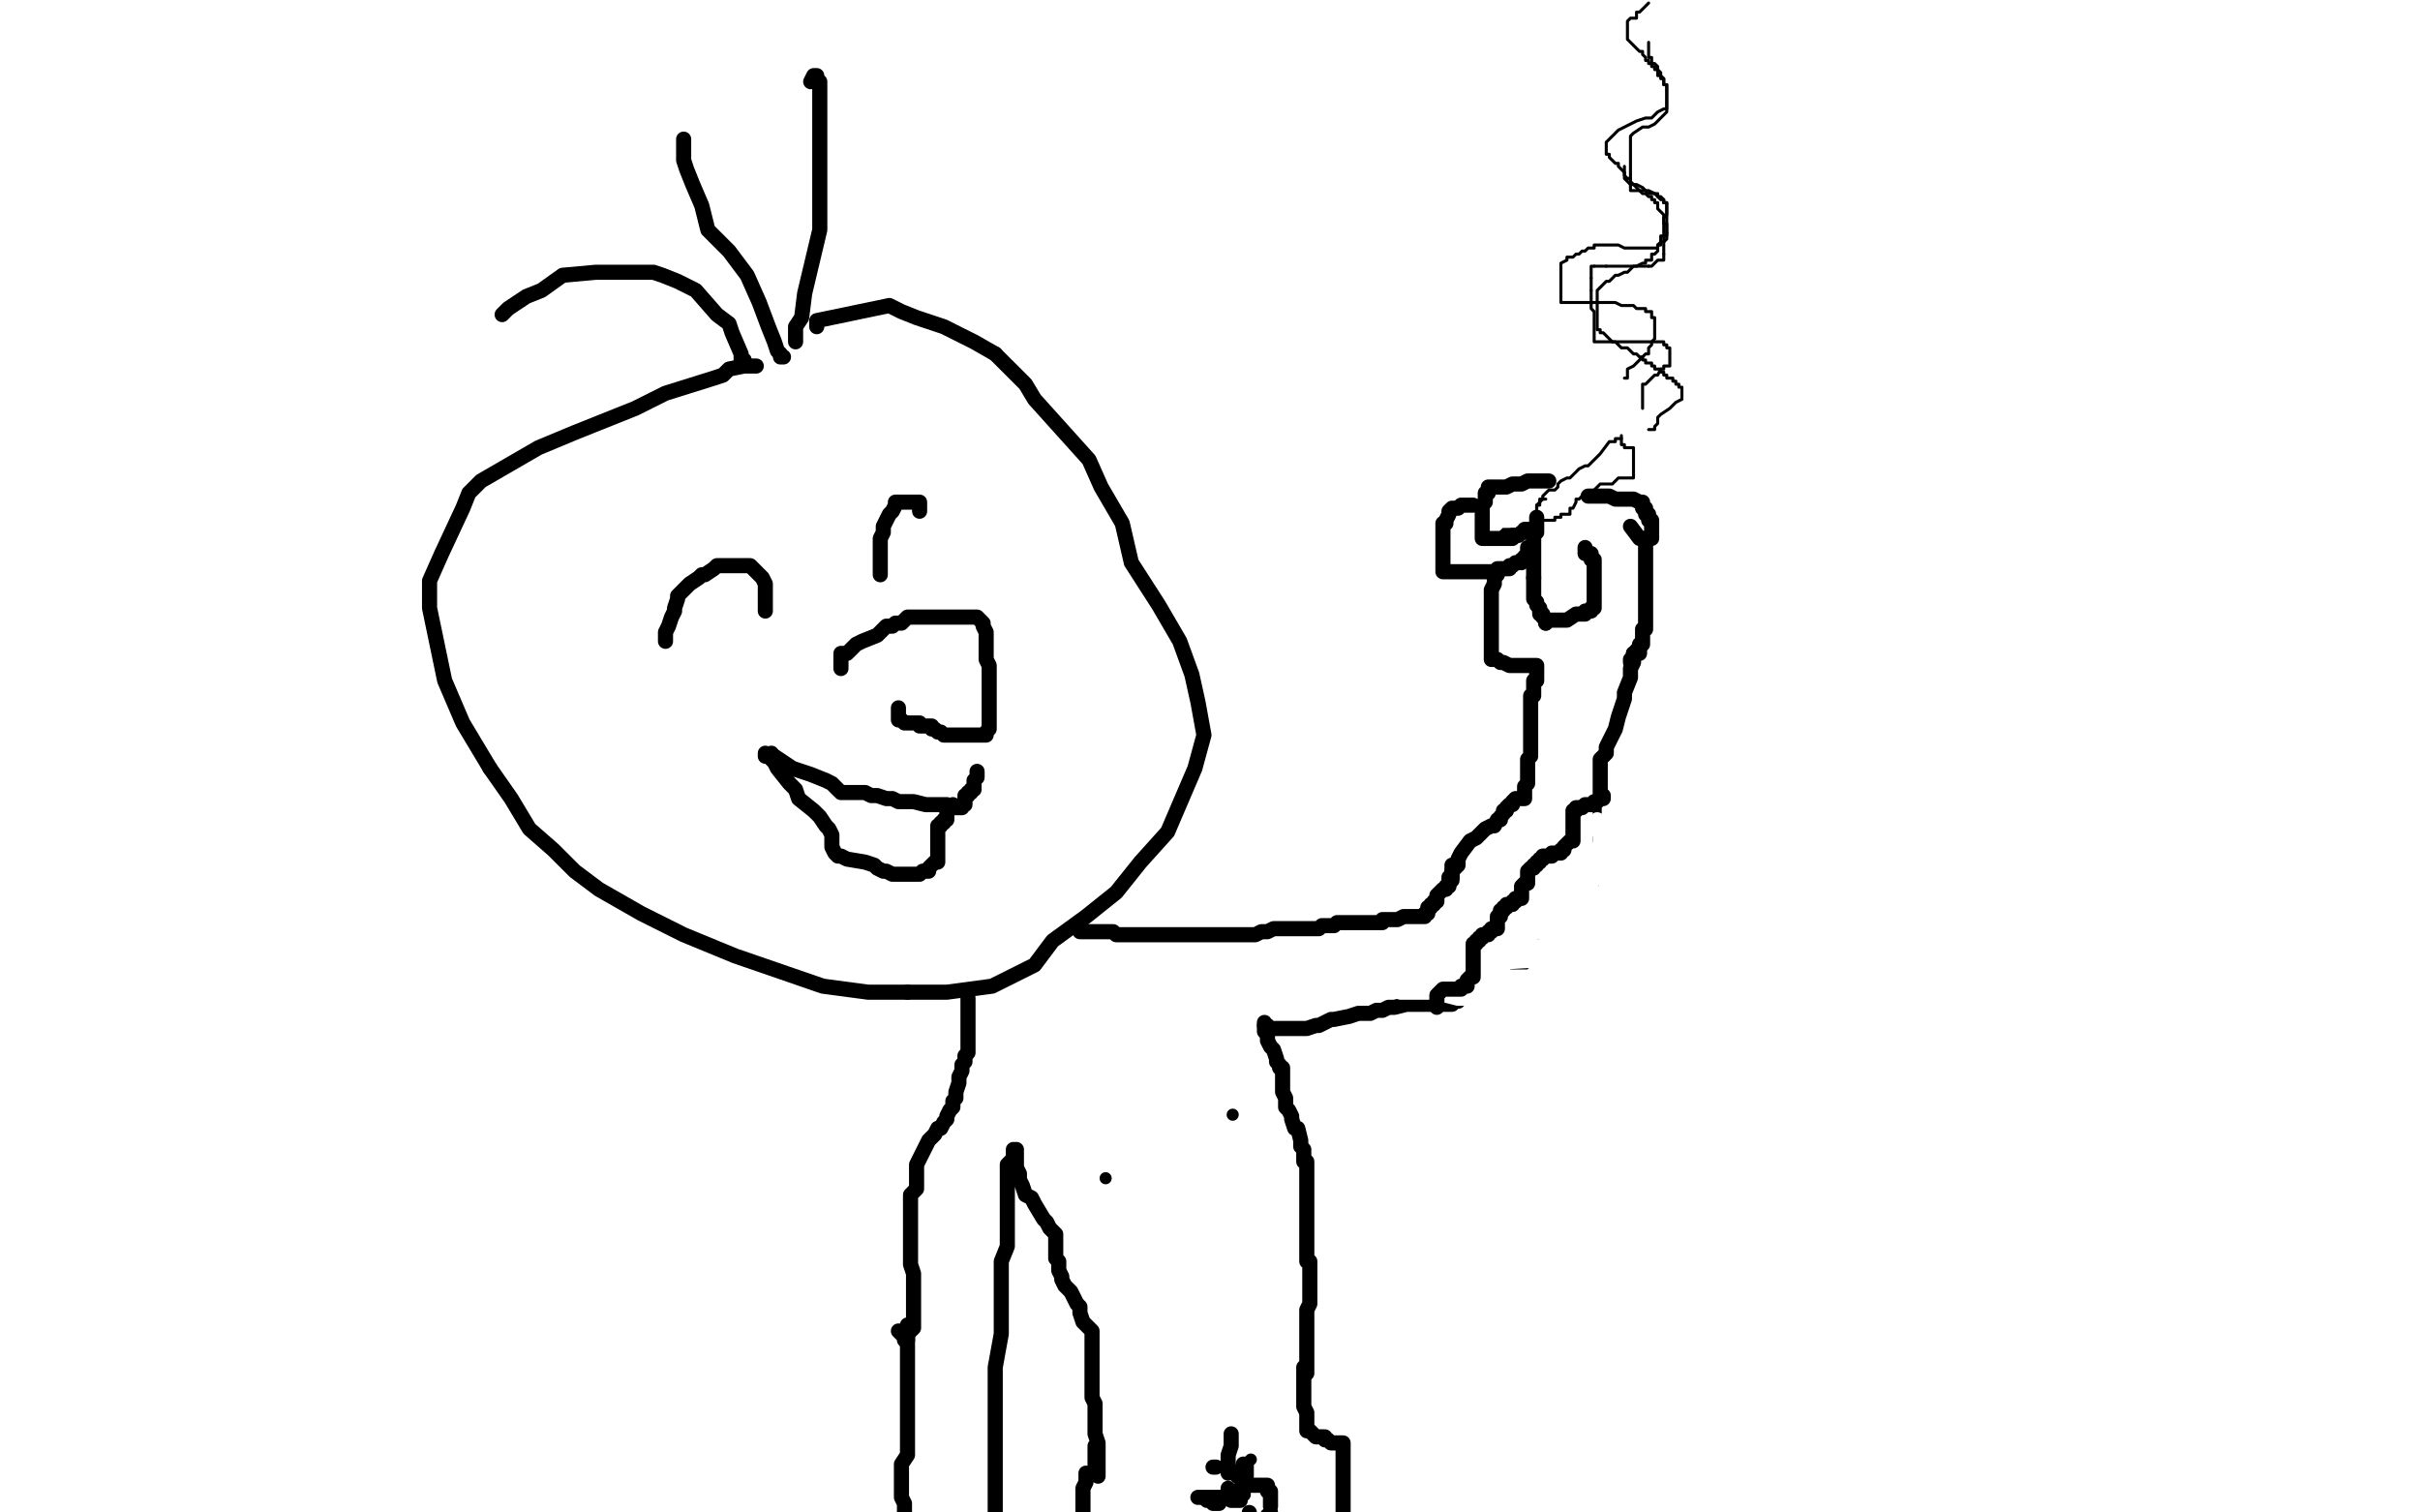 <?xml version="1.0" standalone="no"?>
<!DOCTYPE svg PUBLIC "-//W3C//DTD SVG 1.1//EN"
"http://www.w3.org/Graphics/SVG/1.1/DTD/svg11.dtd">

<svg width="800" height="500" version="1.1" xmlns="http://www.w3.org/2000/svg" xmlns:xlink="http://www.w3.org/1999/xlink" style="stroke-antialiasing: false"><desc>This SVG has been created on https://colorillo.com/</desc><rect x='0' y='0' width='800' height='500' style='fill: rgb(255,255,255); stroke-width:0' /><polyline points="250,121 249,121 249,121 248,121 248,121 246,121 246,121 241,122 241,122 239,124 239,124 236,125 236,125 220,130 220,130 210,135 210,135 190,143 190,143 178,148 178,148 159,159 155,163 153,168 146,183 142,192 142,201 147,225 153,239 162,254" style="fill: none; stroke: #000000; stroke-width: 5; stroke-linejoin: round; stroke-linecap: round; stroke-antialiasing: false; stroke-antialias: 0; opacity: 1.0"/>
<polyline points="300,328 313,328 328,326 342,319 348,311 359,303 369,295 377,285 386,275 395,254 398,243 396,232 394,223 390,212 383,200 374,186 371,173 364,161 360,152 351,142 342,132 339,127 329,117" style="fill: none; stroke: #000000; stroke-width: 5; stroke-linejoin: round; stroke-linecap: round; stroke-antialiasing: false; stroke-antialias: 0; opacity: 1.0"/>
<polyline points="162,254 169,264 175,274 183,281 190,288 198,294 212,302 226,309 243,316 272,326 287,328 300,328" style="fill: none; stroke: #000000; stroke-width: 5; stroke-linejoin: round; stroke-linecap: round; stroke-antialiasing: false; stroke-antialias: 0; opacity: 1.0"/>
<polyline points="329,117 322,113 312,108 303,105 298,103 294,101 270,106 270,107 270,108" style="fill: none; stroke: #000000; stroke-width: 5; stroke-linejoin: round; stroke-linecap: round; stroke-antialiasing: false; stroke-antialias: 0; opacity: 1.0"/>
<polyline points="220,212 220,211 220,211 220,210 220,210 220,209 220,209 221,207 221,207 222,204 222,204 223,202 223,202 223,201 223,201 224,198 224,198 224,197 224,197 225,196 225,196 227,194 228,193 231,191 232,190 233,190 236,188 237,187 238,187 240,187 241,187 242,187 243,187 244,187 245,187 246,187 247,187 248,187 249,188 250,189 251,190 252,191 253,193 253,194 253,195 253,196 253,197 253,198 253,200 253,201 253,202 253,201" style="fill: none; stroke: #000000; stroke-width: 5; stroke-linejoin: round; stroke-linecap: round; stroke-antialiasing: false; stroke-antialias: 0; opacity: 1.0"/>
<polyline points="291,190 291,189 291,189 291,188 291,188 291,187 291,187 291,185 291,185 291,183 291,183 291,181 291,181 291,178 291,178 292,176 292,176 292,174 292,174 294,170 295,169 296,167 296,166 297,166 298,166 299,166 300,166 301,166 302,166 303,166 304,166 304,167 304,169" style="fill: none; stroke: #000000; stroke-width: 5; stroke-linejoin: round; stroke-linecap: round; stroke-antialiasing: false; stroke-antialias: 0; opacity: 1.0"/>
<polyline points="278,221 278,220 278,220 278,219 278,219 278,218 278,218 278,217 278,217 278,216 278,216 280,216 280,216 283,213 283,213 285,212 285,212 290,210 291,209 292,208 293,207 294,207 295,207 296,206 298,206 300,204 302,204 306,204 307,204 308,204 309,204 311,204 312,204 313,204 314,204 316,204 317,204 318,204 320,204 321,204 322,204 323,204 324,205 325,206 325,207 326,209 326,210 326,211 326,213 326,214 326,215 326,216 326,217 326,218 327,220 327,222 327,223 327,224 327,225 327,226 327,227 327,228 327,229 327,230 327,231 327,233 327,234 327,235 327,236 327,237 327,238 327,239 327,240 327,241 326,242 326,243 325,243 324,243 323,243 322,243 321,243 320,243 319,243 317,243 316,243 315,243 313,243 312,243 311,242 310,242 309,241 308,241 308,240 307,240 306,240 305,240 304,240 304,239 303,239 301,239 300,239 299,239 298,238 297,238 297,237 297,236 297,235 297,234" style="fill: none; stroke: #000000; stroke-width: 5; stroke-linejoin: round; stroke-linecap: round; stroke-antialiasing: false; stroke-antialias: 0; opacity: 1.0"/>
<polyline points="253,249 253,250 253,250 255,250 255,250 256,250 256,250 262,254 262,254 265,255 265,255 268,256 268,256 273,258 273,258 275,259 275,259 276,260 276,260 278,262 279,262 281,262 282,262 283,262 286,262 288,263 290,263 293,264 295,264 297,265 300,265 302,265 306,266 308,266 310,266 311,266 313,266 315,267 316,267 318,267 318,266 319,266 319,265 319,264 319,263 320,263 320,262 321,262 321,261 322,261 322,260 322,259 322,258 323,257 323,256 323,255" style="fill: none; stroke: #000000; stroke-width: 5; stroke-linejoin: round; stroke-linecap: round; stroke-antialiasing: false; stroke-antialias: 0; opacity: 1.0"/>
<polyline points="255,249 255,250 255,250 255,251 255,251 256,252 256,252 257,254 257,254 261,259 261,259 263,261 263,261 264,264 264,264 269,268 269,268 271,270 273,273 274,274 275,276 275,278 275,279 275,280 276,282 277,283 278,283 280,284 286,285 289,286 290,287 292,288 293,288 295,289 296,289 297,289 298,289 299,289 300,289 301,289 302,289 303,289 304,289 305,288 306,288 307,288 307,287 309,285 310,285 310,284 310,283 310,282 310,281 310,280 310,279 310,278 310,277 310,276 310,275 310,274 310,273 311,273 311,272 312,272 312,271 313,271 313,270 313,269 313,268 314,267 315,267 315,266" style="fill: none; stroke: #000000; stroke-width: 5; stroke-linejoin: round; stroke-linecap: round; stroke-antialiasing: false; stroke-antialias: 0; opacity: 1.0"/>
<polyline points="263,113 263,112 263,112 263,108 263,108 265,105 265,105 266,97 266,97 271,76 271,76 271,63 271,63 271,51 271,51 271,37 271,37 271,32 271,32 271,27 270,26 270,25 269,25 268,27" style="fill: none; stroke: #000000; stroke-width: 5; stroke-linejoin: round; stroke-linecap: round; stroke-antialiasing: false; stroke-antialias: 0; opacity: 1.0"/>
<polyline points="259,118 258,118 258,118 258,117 258,117 257,116 257,116 256,113 256,113 254,108 254,108 251,100 251,100 247,91 247,91 241,83 241,83 234,76 234,76 232,68 232,68 229,61 229,61 227,56 227,56 226,53 226,51 226,47 226,46" style="fill: none; stroke: #000000; stroke-width: 5; stroke-linejoin: round; stroke-linecap: round; stroke-antialiasing: false; stroke-antialias: 0; opacity: 1.0"/>
<polyline points="246,120 246,119 246,119 245,119 245,119 245,117 245,117 242,110 242,110 241,107 241,107 237,104 237,104 230,96 230,96 224,93 224,93 219,91 219,91 216,90 216,90 215,90 207,90 197,90 186,91 179,96 174,98 171,100 168,102 166,104" style="fill: none; stroke: #000000; stroke-width: 5; stroke-linejoin: round; stroke-linecap: round; stroke-antialiasing: false; stroke-antialias: 0; opacity: 1.0"/>
<polyline points="481,175 482,175 482,175 482,174 482,174 484,172 484,172 487,167 487,167 488,165 488,165 490,164 490,164 495,160 495,160 497,158 497,158 499,156 499,156 504,151 505,149 506,147 506,146 506,145" style="fill: none; stroke: #000000; stroke-width: 5; stroke-linejoin: round; stroke-linecap: round; stroke-antialiasing: false; stroke-antialias: 0; opacity: 1.0"/>
<polyline points="507,144 507,143 507,143 507,142 507,142 507,141 508,141 509,141 510,141 511,141 512,141 514,141 515,141 516,141 517,141 517,142 517,143 517,144 517,145 517,146 517,147 517,148 517,149 517,150 517,151 517,152 517,153 517,154 517,155 517,156 517,157 517,158 517,159 517,160 517,161 517,162 517,163 516,163 515,163 514,163 513,164 512,164 511,164 511,165 510,165 509,165 509,166 508,166 507,166 506,166 505,166 504,166 503,166 502,167 501,167 500,167 499,167 498,167 497,167 496,167 494,167 493,168 493,169 493,170 493,171 492,171 492,172 492,171" style="fill: none; stroke: #000000; stroke-width: 5; stroke-linejoin: round; stroke-linecap: round; stroke-antialiasing: false; stroke-antialias: 0; opacity: 1.0"/>
<polyline points="495,170 495,171 495,171 495,172 495,172 494,172 494,172 494,173 494,173 494,172 494,172 493,172" style="fill: none; stroke: #000000; stroke-width: 5; stroke-linejoin: round; stroke-linecap: round; stroke-antialiasing: false; stroke-antialias: 0; opacity: 1.0"/>
<polyline points="475,185 476,185 476,185 476,184 476,184 476,183 476,183 476,182 476,182 476,181 476,181 477,181 477,181 477,180 477,180 478,180 478,179 479,179 479,178 479,177 479,176 479,175 479,174 479,173 479,172" style="fill: none; stroke: #000000; stroke-width: 5; stroke-linejoin: round; stroke-linecap: round; stroke-antialiasing: false; stroke-antialias: 0; opacity: 1.0"/>
<polyline points="476,191 477,191 477,191 478,191 478,191 478,190 478,189 478,188 478,187 478,186 478,185 478,184 478,183 478,182 479,182 480,182 480,181 481,181 482,181 483,181 484,181 485,181 487,180 488,180 489,180 491,180 492,180 493,180 494,180 495,180 496,180 497,180 497,179 497,178 497,177 497,176 497,175 497,174 497,173 497,172 497,171 497,170 497,169 497,168 498,168 498,167 499,167 500,167 501,167 501,166 502,166 503,166 504,166 506,166 506,165 507,165 508,165 509,165 510,165 511,165 511,166 511,167 511,168 510,168 510,169 510,171 509,172 509,173 509,174 509,175 508,175 507,175 506,175 505,175 504,175 503,175 502,175 501,176 501,177 500,177 499,177 498,178 497,178 496,178 495,178 494,178 493,178 492,178 491,178" style="fill: none; stroke: #000000; stroke-width: 5; stroke-linejoin: round; stroke-linecap: round; stroke-antialiasing: false; stroke-antialias: 0; opacity: 1.0"/>
<polyline points="492,141 493,141 493,141 494,141 494,141 493,141 493,141 492,141 492,141 491,141 491,141 490,141 490,141 489,141 489,141 476,135 476,135 472,133 475,133 478,134 482,134 498,135 511,137 536,143 547,145 556,146 563,147 563,146 561,146 556,144 540,141 526,138 509,136 485,135 471,135 465,135 465,136 465,137 467,139 473,142 533,153 553,154 560,155 566,157 565,157 564,157 562,157 555,157 548,155 538,155 531,155 524,155 518,155 514,155 512,155 511,155 512,155 513,155 517,155 527,155 540,155 553,155 566,155 574,155 579,155 584,155 584,154 583,154 579,152 571,150 566,147 553,145 538,144 527,142 514,142 507,142 504,142 499,142 497,142 496,142 497,142 501,142 507,142 512,143 521,144 536,146 547,147 560,147 571,148 575,148 578,149 577,149 575,147 571,146 566,146 560,144 547,144 542,144 536,144 529,144 518,145 515,145 510,145 505,146 505,147 509,148 515,150 520,151 533,153 546,154 557,154 568,155 575,156 577,158 576,158 575,157 572,156 562,154 542,151 521,147 506,145 497,145 490,145 487,145 485,146 484,146 485,146 488,146 495,146 504,147 512,147 517,148 524,149 528,149 529,149 530,149 531,149 532,149 531,149 530,149 525,149 517,149 507,149 498,149 487,147 476,147 471,147 469,147 469,146 470,143 474,142 478,140 482,139 490,136 498,136 503,134 508,134 516,134 525,134 532,136 537,138 541,139 541,140 540,140 539,140 534,141 530,141 523,139 510,139 497,137 488,135 479,134 468,132 463,132 462,131 463,131 464,130 467,130 476,128 488,128 499,128 508,128 517,128 520,128 521,128 520,128 519,128 514,129 504,129 494,132 483,133 472,136 461,140 455,144 454,147 454,149 452,156 453,161 455,165 459,168 462,171 467,172 476,174 485,175 490,175 493,175 502,173 502,172 499,170 494,167 487,164 484,163 477,162 470,160 461,159 454,157 451,157 449,155 447,155 446,155 447,155 452,156 459,157 472,159 491,160 504,162 525,164 538,165 551,168 552,168 551,168 550,167 548,166 541,164 528,161 515,159 500,158 491,158 482,158 474,158 463,158 459,158 460,158 465,161 478,164 499,166 514,167 538,169 559,173 572,173 579,174 590,175 597,175 596,175 595,175 590,173 577,170 560,167 543,165 523,163 500,161 489,161 474,162 454,163 453,163 455,164 461,166 474,168 501,172 522,173 552,175 584,180 612,181 619,182 620,182 619,182 618,182 615,179 604,177 585,171 570,169 551,168 536,168 516,166 506,166 495,166 482,166 475,166 474,166 478,167 489,171 510,172 530,174 560,178 587,180 597,183 612,185 617,185 616,185 615,184 609,181 593,178 582,173 558,169 541,168 520,166 507,166 490,166 477,166 472,166 468,166 469,166 470,166 475,167 481,169 492,169 507,170 520,170 524,171 527,171 528,171 528,170 527,170 526,169 521,168 516,165 505,163 492,162 479,162 474,162 471,162 468,162 463,162 458,162 452,162 453,162 455,163 464,164 479,166 494,167 513,167 532,170 547,172 563,173 567,175 571,176 570,176 570,175 567,174 563,172 555,169 538,166 523,164 506,164 489,162 482,162 476,162 471,163 467,163 465,163 465,164 470,165 479,167 490,168 501,170 518,172 533,173 540,176 549,178 554,179 555,179 554,179 554,178 550,178 545,175 532,172 525,170 512,169 495,169 486,167 478,167 476,167 475,167 479,168 485,169 494,170 501,172 516,172 535,175 547,178 558,180 563,181 562,181 561,180 556,177 545,172 527,167 510,162 483,160 470,158 455,158 440,158 437,158 438,158 441,160 451,161 470,163 487,166 500,168 520,170 529,171 535,171 539,172 540,172 539,171 539,170 535,169 527,166 523,165 517,165 510,163 499,162 488,160 481,160 479,158 476,158 474,158 476,159 481,160 488,161 495,161 504,161 519,162 532,164 537,165 544,166 547,166 547,165 543,164 537,161 527,158 516,156 499,154 482,154 474,154 467,154 458,154 447,154 445,154 446,154 448,155 456,155 474,156 489,158 500,159 513,161 524,163 527,164 526,164 522,161 518,160 506,157 489,155 480,154 469,154 461,154 448,154 444,154 442,154 443,154 445,154 449,155 457,155 470,156 483,156 490,157 492,157 493,157 492,157 492,156 491,156 490,155 487,154 483,152 480,151 473,151 464,149 455,149 451,149 449,149 448,149 447,149 448,149 449,149 450,149 452,150 459,150 470,151 481,153 490,156 497,157 504,158 513,160 518,161 520,162 519,162 518,162 517,162 516,162 515,162 513,162 508,163 501,164 495,164 491,164 489,164 489,165 491,167 493,169 495,170 498,171 500,171 504,172 508,173 510,173 509,173 507,173 502,171 493,170 486,170 483,170 479,170 475,170 470,170 466,170 463,170 463,171 465,172 469,174 481,178 496,182 509,185 529,190 542,194 549,197 557,200 558,201 557,201 556,200 548,197 541,196 528,192 509,189 494,189 485,187 476,187 467,185 461,185 459,185 460,185 461,185 462,185 465,185 473,185 493,186 506,188 523,190 538,191 548,194 549,194 548,194 546,192 542,190 535,187 520,184 499,182 488,182 475,180 460,180 453,181 449,182 446,182 444,183 443,183 443,184 443,185 444,186 449,187 454,188 458,190 465,190 478,191 491,193 500,194 507,197 522,201 524,201 523,201 522,201 521,201 519,201 517,201 513,199 508,198 503,195 501,193 499,192 499,191 499,190 499,188 497,186 497,185 498,187 498,189 498,193 498,195 498,197 498,198 498,199 498,198 498,197 498,192 498,186 498,179 498,171 499,164 499,159 499,157 500,155 500,154 500,155 501,159 501,164 501,170 501,177 501,183 499,190 498,195 498,202 496,205 496,209 496,208 496,207 496,205 496,200 497,192 498,187 498,180 499,173 500,166 501,163 504,159 506,157 508,156 509,156 510,156 510,157 510,160 511,165 511,172 512,181 512,190 510,196 509,203 509,210 507,214 506,216 506,215 506,214 506,208 506,199 504,190 503,181 501,170 501,162 501,153 501,148 502,146 503,144 504,143 504,144 504,146 504,153 504,159 504,168 502,177 501,186 498,193 496,198 495,200 494,201 494,200 494,199 495,197 495,192 496,185 496,179 496,168 496,159 496,154 497,151 498,150 498,151 500,156 506,163 513,175 517,187 522,198 525,207 527,216 527,221 528,227 528,226 526,224 526,219 524,211 524,202 524,193 524,188 524,184 524,179 524,175 524,174 523,174 523,179 523,187 521,198 521,206 519,213 518,218 518,220 517,220 516,220 515,220 515,219 512,214 508,205 501,193 494,181 489,170 488,159 488,152 489,147 489,144 490,140 490,139 491,141 491,148 491,154 492,163 492,170 492,179 492,189 492,196 492,199 492,201 492,204 492,203 493,199 494,193 495,186 497,179 498,172 499,165 501,160 502,155 503,150 504,146 504,147 504,148 506,154 509,161 512,171 515,178 516,187 518,194 519,199 519,203 520,206 520,207 520,206 520,205 520,203 520,198 518,194 517,190 517,185 515,180 514,175 512,171 512,170 511,170 511,172 511,174 511,176 511,178 511,179 511,180 511,181 511,182 511,183 511,182 511,181 511,180 509,175 508,172 508,170 508,168 507,168 507,169 507,170 506,170 504,172 504,173 502,175 502,176 502,177 502,178 501,178 501,179 501,180 501,181 501,183 501,184 501,186 501,188 501,189 501,190 501,191 502,191 502,190 503,186 504,183 505,179 506,176 506,174 507,172 507,171 507,169 507,168 507,167 507,168 507,169 507,172 507,177 508,181 509,184 509,188 510,190 511,191 511,190 510,190 509,189 508,189 508,188 507,187 505,187 504,186 504,185 503,185 502,185 501,186 499,188 495,192 491,196 484,200 480,203 476,206 471,208 465,209 453,212 448,212 448,211 448,210 449,208 451,204 456,202 463,199 470,196 478,193 483,192 486,190 488,190 489,189 490,189 491,189 491,188 490,188 489,188 488,190 485,192 483,194 481,196 478,199 476,200 475,200 474,200 473,200 472,200 472,199 475,195 477,193 482,189 486,185 489,183 492,181 495,178 495,177 494,177 493,177 492,177 487,180 470,183 469,183 469,182 469,181 469,180 469,179 471,177 474,174 481,172 488,169 494,165 505,161 514,160 521,159 523,157 524,157 524,156 524,155" style="fill: none; stroke: #ffffff; stroke-width: 5; stroke-linejoin: round; stroke-linecap: round; stroke-antialiasing: false; stroke-antialias: 0; opacity: 1.0"/>
<polyline points="534,152 533,153 533,153 533,154 533,154 532,155 532,155 532,157 532,157 530,160 530,160 528,162 528,162 528,163 528,163 524,167 524,167 523,168 523,168 522,170 522,170 521,172 520,174 519,176 518,178 517,179 515,181 514,182 513,184 512,185 511,186 510,187 508,189 508,190 508,191 508,192 508,193 507,193 507,194" style="fill: none; stroke: #ffffff; stroke-width: 1; stroke-linejoin: round; stroke-linecap: round; stroke-antialiasing: false; stroke-antialias: 0; opacity: 1.0"/>
<polyline points="536,145 535,145 535,145 534,145 534,145 534,146 534,146 533,146 533,146 532,146 532,146 529,150 528,151 527,152 525,154 524,154 522,155 520,157 519,158 518,158 516,159 515,160 515,161 514,162 513,162 512,162 510,164 510,165 509,166 508,167 508,169 508,170" style="fill: none; stroke: #000000; stroke-width: 1; stroke-linejoin: round; stroke-linecap: round; stroke-antialiasing: false; stroke-antialias: 0; opacity: 1.0"/>
<polyline points="536,144 536,145 536,145 536,146 536,146 536,147 536,147 537,147 537,148 538,148 539,148 540,148 540,149 540,150 540,151 540,152 540,153 540,154 540,155 540,156 540,157 540,158 539,158 538,158 537,158 536,158 535,158 534,159 533,160 532,160 531,160 530,160 529,160 528,161 527,162 527,163 526,163 525,164 524,164 523,164 522,165 521,165 521,166 520,168 519,168 519,169 519,170 518,170 517,170 516,170 516,171 515,171 514,171 514,172 513,172 512,172 511,172 510,172 509,172 508,172 507,173 506,173 504,174 503,174 501,175 500,175 498,175 497,175 496,176 496,177 495,177 496,177 497,176 498,176 499,176 500,176 500,175 501,175 502,175 504,173 505,173 506,173 507,172 507,171 507,170 508,170 508,169 508,168 508,167 509,167 509,166 509,165 510,165 511,165" style="fill: none; stroke: #000000; stroke-width: 1; stroke-linejoin: round; stroke-linecap: round; stroke-antialiasing: false; stroke-antialias: 0; opacity: 1.0"/>
<polyline points="512,159 511,159 511,159 510,159 510,159 509,159 509,159 508,159 508,159 506,159 506,159 505,159 505,159 503,160 503,160 500,160 500,160 498,161 498,161 495,161 494,161 493,161 492,161 492,162 492,163 491,163 491,164 491,165 491,166 490,167 490,168 490,169 490,170 490,171 490,173 490,174 490,175 490,176 490,177 490,178 491,178 492,178 493,178 494,178 495,178 496,178 497,178 498,178 499,178 500,178 500,177 501,177 502,177 503,176 504,176 504,175" style="fill: none; stroke: #000000; stroke-width: 5; stroke-linejoin: round; stroke-linecap: round; stroke-antialiasing: false; stroke-antialias: 0; opacity: 1.0"/>
<polyline points="508,171 508,172 508,172 508,173 508,173 508,174 508,174 508,175 508,175 508,176 508,176 507,176 507,176 507,177 507,177 507,178 507,178 507,179 507,179 507,181 507,181 507,182 507,184 507,185 507,186 507,187 507,188 507,189 507,190 507,191" style="fill: none; stroke: #000000; stroke-width: 5; stroke-linejoin: round; stroke-linecap: round; stroke-antialiasing: false; stroke-antialias: 0; opacity: 1.0"/>
<polyline points="509,202 509,203 510,203 510,204 511,205 511,206" style="fill: none; stroke: #000000; stroke-width: 5; stroke-linejoin: round; stroke-linecap: round; stroke-antialiasing: false; stroke-antialias: 0; opacity: 1.0"/>
<polyline points="507,191 507,192 507,193 507,194 507,195 507,196 507,197 507,198 508,199 508,200 509,201 509,202" style="fill: none; stroke: #000000; stroke-width: 5; stroke-linejoin: round; stroke-linecap: round; stroke-antialiasing: false; stroke-antialias: 0; opacity: 1.0"/>
<polyline points="511,206 511,205 512,205 513,205 516,205 518,205 521,203 523,203 524,203 524,202 525,202 526,202 526,201 527,201 527,200 527,199 527,198 527,197 527,196 527,195 527,194 527,193 527,192 527,191 527,190 527,187 527,186 527,185 526,185 526,184 526,183 525,183 524,183 524,182 524,181" style="fill: none; stroke: #000000; stroke-width: 5; stroke-linejoin: round; stroke-linecap: round; stroke-antialiasing: false; stroke-antialias: 0; opacity: 1.0"/>
<polyline points="525,164 526,164 526,164 527,164 527,164 528,164 528,164 529,164 529,164 531,164 531,164 532,164 532,164 534,165 534,165 536,165 536,165 537,165 537,165 538,165 539,165 540,165 542,166 543,166 543,167 543,168 544,168 544,169 544,170 545,170 545,171 545,172 546,172 546,173 546,174 546,175 546,176 546,177 546,178 545,178 544,178 543,178 542,178 539,174" style="fill: none; stroke: #000000; stroke-width: 5; stroke-linejoin: round; stroke-linecap: round; stroke-antialiasing: false; stroke-antialias: 0; opacity: 1.0"/>
<polyline points="544,178 544,179 544,179 544,180 544,180 544,181 544,181 544,182 544,182 544,183 544,183 544,184 544,185 544,186 544,187 544,188 544,191 544,193 544,196 544,197 544,198 544,199 544,200 544,201 544,202 544,203 544,204 544,205 544,206 544,207 544,208 543,208 543,209 543,210 543,211 543,212 543,213 542,213 542,214 542,215 542,216 541,216 540,216 540,217 540,218 539,218 539,219" style="fill: none; stroke: #000000; stroke-width: 5; stroke-linejoin: round; stroke-linecap: round; stroke-antialiasing: false; stroke-antialias: 0; opacity: 1.0"/>
<polyline points="487,167 486,167 486,167 485,167 485,167 484,167 484,167 483,167 483,167 482,168 482,168 480,168 480,168 479,169 479,169 479,170 479,170 478,172 478,172 478,173 477,173 477,174 477,175 477,176 477,177 477,178 477,179 477,180 477,181 477,182 477,183 477,184 477,185 477,186 477,187 477,188 477,189 478,189 479,189 480,189 481,189 482,189 483,189 484,189 485,189 486,189 487,189 488,189 489,189 490,189 491,189 492,189 493,189 494,189 495,189 495,188 496,188 497,188 498,188 499,188 499,187 500,187 501,186 502,186 503,186 503,185 504,185 504,184 505,184 505,183 505,182 505,181" style="fill: none; stroke: #000000; stroke-width: 5; stroke-linejoin: round; stroke-linecap: round; stroke-antialiasing: false; stroke-antialias: 0; opacity: 1.0"/>
<polyline points="495,190 494,190 494,190 494,191 494,191 494,192 494,192 494,193 494,193 493,195 493,195 493,196 493,196 493,197 493,197 493,199 493,199 493,200 493,200 493,201 493,202 493,203 493,205 493,206 493,207 493,208 493,209 493,210 493,211 493,212 493,213 493,214 493,215 493,216 493,217 493,218 494,218 495,218 496,219 497,219 499,220 500,220 501,220 502,220 503,220 504,220 505,220 506,220 507,220 508,220 508,221 508,222 508,223 508,224 508,225 507,225 507,226 507,227 507,228 507,229 507,230 506,230 506,231 506,232 506,233 506,235 506,236 506,237 506,238 506,239 506,240 506,241 506,242 506,243 506,244 506,245 506,246 506,247 506,248 506,249 506,250 505,251 505,252 505,253 505,254 505,255 505,256 505,257 505,258 505,259 504,260 504,261 504,262 504,263 504,264 503,264 502,264 501,264 500,265 500,266 499,266 498,267 498,268 497,268 497,269 496,270 496,271 495,271 494,273 493,273 491,274 490,275 488,277 486,278 483,282 482,284 482,286 480,288 480,289 480,290 480,291" style="fill: none; stroke: #000000; stroke-width: 5; stroke-linejoin: round; stroke-linecap: round; stroke-antialiasing: false; stroke-antialias: 0; opacity: 1.0"/>
<polyline points="541,215 541,216 541,216 540,216 540,216 540,217 540,217 540,218 540,218 540,219 540,219 539,221 539,221 539,222 539,222 539,224 539,224 537,229 537,229 537,231 537,231 535,237 534,241 533,243 531,247 531,249 529,251 529,253 529,255 529,257 529,261 529,264 529,268 529,271 529,275 529,278 530,280 530,284 531,286 531,287 531,289 531,290 531,291 531,292 531,293 531,294 531,295 530,295 530,296 529,296 528,297 528,298 527,298 526,299 525,300 524,301 524,302 521,303 521,304 520,305 519,307 516,308 516,309 514,311 511,312 507,314 506,315 505,316 505,317 504,317 504,318 503,318 503,319 502,319 501,319 500,320 499,321 498,321 497,321 496,322 495,323 494,324 493,324 491,325 488,326 488,327 486,328 483,329 482,330 482,331 481,331 480,331 480,332 479,332 478,332 477,332 476,332 475,332 474,332 473,332 472,332 471,332 470,332 469,332 468,332 467,332 465,332 461,333 459,333 457,334 455,334 453,335 449,335 446,336 441,337 440,337 438,338 436,339 435,339 432,340 431,340 430,340 429,340 428,340 427,340 426,340 425,340 424,340 423,340 422,340 421,340 420,340 419,340 419,339 418,339 418,338" style="fill: none; stroke: #000000; stroke-width: 5; stroke-linejoin: round; stroke-linecap: round; stroke-antialiasing: false; stroke-antialias: 0; opacity: 1.0"/>
<polyline points="532,288 532,287 532,287 532,286 532,286 532,284 532,284 532,280 532,280 532,278 532,278 532,276 532,276 532,271 532,271 532,270 532,270 532,269 532,269 532,266 532,267 532,268 532,271 532,280 532,284 532,289 533,297 533,301 533,304 533,305 533,304 531,302 531,300 531,290 531,287 532,284 532,283 531,283 531,286 528,289 522,297 520,299 518,300 518,299 518,298 519,295 521,286 522,281 523,276 528,272 528,271 528,272 529,275 529,279 530,284 530,286 530,288 530,289 530,288 530,287 530,285 530,279 530,277 530,274 530,273 530,274 530,275 530,277 527,283 525,286 523,289 519,293 518,295 517,297 517,298 519,299 521,299 525,299 528,299 532,297 537,297 547,297 546,297 545,297 543,297 538,297 530,298 525,299 524,299 523,299 524,299 527,300 532,300 539,300 543,300 547,301 549,301 548,301 547,301 546,301 542,301 535,301 529,301 522,301 520,301 518,301 519,301 522,301 526,299 532,298 539,298 544,298 546,296 545,296 544,296 539,296 531,297 520,297 517,298 513,298 514,298 516,298 520,298 522,296 528,296 532,296 534,296 533,296 532,296 531,296 528,296 524,296 522,296 522,295 523,295 524,295 525,295 526,295 527,295 526,296 522,298 517,301 515,302 513,303 509,304 506,306 502,307 498,308 494,308 495,308 498,306 507,305 516,304 523,302 536,301 546,301 555,301 560,302 563,302 562,302 561,302 557,303 554,304 550,305 547,306 542,306 539,307 534,307 529,308 527,308 528,308 529,308 532,308 542,306 553,306 562,306 570,306 577,306 579,306 578,306 577,306 576,306 572,306 563,307 555,307 544,308 531,308 522,309 520,309 519,309 520,309 522,309 524,307 529,307 538,305 546,305 551,305 554,305 555,305 554,305 552,306 547,307 542,307 534,308 525,308 522,308 517,308 513,308 510,308 509,308 510,308 515,308 523,306 530,305 547,303 558,303 571,303 581,303 586,303 588,303 587,303 586,303 584,304 581,305 578,306 574,307 571,307 564,308 561,308 555,308 546,308 535,308 528,308 527,308 528,308 530,308 531,308 532,308 534,308 533,308 532,308 530,309 525,310 516,313 507,313 496,314 492,315 489,315 485,316 482,316 479,316 478,316 479,316 482,316 489,316 498,314 504,314 521,314 534,315 539,315 544,315 547,316 548,316 549,316 548,316 547,316 545,316 540,317 531,317 525,317 514,317 497,318 490,318 483,318 468,318 466,318 463,318 462,318 462,319 463,319 467,320 472,320 480,321 489,321 496,322 499,323 503,323 506,323 507,323 506,323 505,323 500,324 498,326 497,326 496,327 495,327 496,327 497,327 500,327 505,327 509,328 512,329 513,329 512,329 511,329 509,330 502,330 492,330 487,330 482,330 474,328 464,328 463,328 463,327 466,327 471,325 480,325 487,325 491,325 495,325 497,325 499,325 500,325 499,325 498,325 493,326 491,326 489,327 487,327 486,327 484,327 481,327 479,327 477,327 476,327 475,327 476,327 479,327 486,327 494,327 499,327 504,327 510,327 514,327 515,327 514,327 513,327 510,328 506,330 501,331 496,332 495,333 494,333" style="fill: none; stroke: #ffffff; stroke-width: 5; stroke-linejoin: round; stroke-linecap: round; stroke-antialiasing: false; stroke-antialias: 0; opacity: 1.0"/>
<polyline points="475,333 475,332 475,332 475,331 475,330 475,329 477,327 478,327 479,327 480,327 481,327 482,327 483,327 483,326 484,326 485,326 485,325 485,324 486,323 487,323 487,322 487,321 487,320 487,319 487,318 487,317 487,316 487,315 487,314 487,313 487,312 488,312 488,311 489,311 489,310 490,310 490,309 491,309 492,309 492,308 493,308 493,307 494,307 495,307 495,306 495,305 495,304 495,303 496,303 496,302 496,301 497,301 497,300 498,300 498,299 499,299 500,299 500,298 501,298 501,297 502,297 503,297 503,296 503,295 503,294 503,293 504,292 505,292 505,291 505,290 505,289 505,288 506,287 507,287 507,286 508,286 508,285 509,285 509,284 510,284 510,283 511,283 512,283 513,283 513,282 514,282 515,282 516,282 516,281 517,281 517,280 519,278 520,278 520,277 520,276 520,275 520,274 520,273 520,272 520,271 520,270 520,269 520,268 521,268 521,267 522,267 523,267 524,266 526,266 527,266 527,265 528,265 529,264 530,264 530,263" style="fill: none; stroke: #000000; stroke-width: 5; stroke-linejoin: round; stroke-linecap: round; stroke-antialiasing: false; stroke-antialias: 0; opacity: 1.0"/>
<polyline points="480,286 480,287 480,287 480,288 480,288 480,289 480,289 480,290 480,290 479,290 479,291 479,292 479,293 478,293 478,294 477,294 475,296 475,297 475,298 474,298 474,299 473,299 473,300 472,300 472,301 472,302 471,302 471,303 470,303 469,303 467,303 466,303 465,303 464,303 462,304 460,304 458,304 457,304 457,305 455,305 454,305 453,305 452,305 451,305 450,305 449,305 448,305 447,305 446,305 445,305 443,305 442,305 441,306 440,306 439,306 438,306 437,306 436,307 435,307 434,307 433,307 432,307 431,307 430,307 429,307 428,307 427,307 426,307 425,307 424,307 423,307 422,307 421,307 419,308 418,308 417,308 415,309 414,309 413,309 412,309 411,309 410,309 409,309 408,309 407,309 406,309 405,309 404,309 403,309 402,309 401,309 400,309 399,309 398,309 397,309 396,309 395,309 394,309 393,309 392,309 391,309 390,309 389,309 388,309 387,309 386,309 385,309 384,309 383,309 382,309 381,309 380,309 378,309 376,309 375,309 374,309 373,309 372,309 371,309 370,309 369,309 368,308 367,308 366,308 365,308 364,308 363,308 362,308 361,308 360,308 359,308 358,308 357,308 357,307" style="fill: none; stroke: #000000; stroke-width: 5; stroke-linejoin: round; stroke-linecap: round; stroke-antialiasing: false; stroke-antialias: 0; opacity: 1.0"/>
<polyline points="320,330 320,331 320,331 320,332 320,332 320,333 320,333 320,335 320,335 320,336 320,336 320,337 320,337 320,339 320,339 320,340 320,340 320,341 320,342 320,343 320,344 320,345 320,346 320,347 320,348 319,349 319,350 319,351 318,352 318,353 318,354 317,356 317,358 316,361 316,363 315,364 315,366 314,367 313,369 313,370 312,371 311,373 310,373 309,375 307,377 306,379 303,385 303,387 303,389 303,391 303,393 301,395 301,397 301,398 301,400 301,406 301,409 301,411 301,414 301,418 302,421 302,426 302,431 302,434 302,439 300,441 300,442 300,443 299,443 299,442 297,440" style="fill: none; stroke: #000000; stroke-width: 5; stroke-linejoin: round; stroke-linecap: round; stroke-antialiasing: false; stroke-antialias: 0; opacity: 1.0"/>
<polyline points="335,380 335,381 335,381 335,383 335,383 333,385 333,385 333,391 333,391 333,396 333,396 333,400 333,400 333,412 333,412 331,417 331,417 331,425 331,425 331,441 329,452 329,471 329,480 329,488 329,504" style="fill: none; stroke: #000000; stroke-width: 5; stroke-linejoin: round; stroke-linecap: round; stroke-antialiasing: false; stroke-antialias: 0; opacity: 1.0"/>
<polyline points="300,438 300,439 300,439 300,440 300,440 300,441 300,441 300,442 300,442 300,443 300,443 300,444 300,444 300,447 300,447 300,449 300,449 300,452 300,453 300,454 300,455 300,456 300,457 300,458 300,459 300,460 300,461 300,462 300,464 300,466 300,468 300,470 300,473 300,475 300,479 300,481 298,484 298,488 298,490 298,492 298,495 299,497 299,500 299,502 299,504" style="fill: none; stroke: #000000; stroke-width: 5; stroke-linejoin: round; stroke-linecap: round; stroke-antialiasing: false; stroke-antialias: 0; opacity: 1.0"/>
<polyline points="336,380 336,381 336,381 336,382 336,382 336,384 336,384 336,385 336,385 336,386 336,386 337,388 337,388 337,389 337,389 337,390 337,390 338,392 338,392 339,395 341,396 342,398 345,403 346,404 347,406 348,407 349,408 349,409 349,410 349,411 349,412 349,413 349,414 349,415 349,416 350,417 350,418 350,419 350,420 351,422 351,423 352,425 354,427 355,429 356,431 357,432 357,434 358,437 359,438 360,439 361,440 361,441 361,442 361,443 361,444 361,445 361,446 361,447 361,448 361,449 361,450 361,451 361,453 361,454 361,455 361,457 361,458 361,460 361,461 361,462 362,464 362,465 362,466 362,467 362,469 362,470 362,471 362,472 362,474 363,477 363,478 363,480 363,481 363,482 363,483 363,484 363,485 363,486 363,487 363,488 363,487 363,486 362,486 362,485 362,484 362,482 362,478" style="fill: none; stroke: #000000; stroke-width: 5; stroke-linejoin: round; stroke-linecap: round; stroke-antialiasing: false; stroke-antialias: 0; opacity: 1.0"/>
<polyline points="418,339 418,340 418,340 418,341 418,341 419,342 419,342 419,343 419,343 419,344 419,344 420,346 420,346 421,347 421,347 422,350 422,350 422,351 423,352 423,353 424,353 424,354 424,355 424,357 424,358 424,359 424,361 425,363 425,366 426,367 427,369 427,370 428,373 429,373 430,377 430,378 430,379 431,380 431,381 431,382 431,383 431,384 432,384 432,385 432,386 432,387 432,388 432,389 432,390 432,391 432,392 432,393 432,394 432,395 432,396 432,397 432,398 432,400 432,401 432,402 432,403 432,404 432,405 432,406 432,407 432,408 432,409 432,410 432,411 432,412 432,413 432,414 432,415 432,416 432,417 433,417 433,418 433,419 433,420 433,421 433,422 433,424 433,425 433,426 433,427 433,428 433,429 433,430 433,431 432,433 432,434 432,435 432,436 432,437 432,438 432,439 432,440 432,441 432,442 432,443 432,444 432,445 432,446 432,447 432,448 432,449 432,450 432,451 432,452 432,453 432,454" style="fill: none; stroke: #000000; stroke-width: 5; stroke-linejoin: round; stroke-linecap: round; stroke-antialiasing: false; stroke-antialias: 0; opacity: 1.0"/>
<polyline points="410,488 409,487 409,487" style="fill: none; stroke: #000000; stroke-width: 5; stroke-linejoin: round; stroke-linecap: round; stroke-antialiasing: false; stroke-antialias: 0; opacity: 1.0"/>
<polyline points="401,485 402,485 402,485" style="fill: none; stroke: #000000; stroke-width: 5; stroke-linejoin: round; stroke-linecap: round; stroke-antialiasing: false; stroke-antialias: 0; opacity: 1.0"/>
<polyline points="405,485 406,485 406,485 406,486 406,486 406,487 406,487 406,486 406,486 406,485 406,485 406,483 406,483 406,481 406,481 407,478 407,478 407,477 407,477 407,476 407,476 407,474" style="fill: none; stroke: #000000; stroke-width: 5; stroke-linejoin: round; stroke-linecap: round; stroke-antialiasing: false; stroke-antialias: 0; opacity: 1.0"/>
<polyline points="409,487 409,488 409,488 410,488 410,488 411,488 411,488 412,488 412,488 412,487 412,487 412,486 412,486 412,485 412,485 412,484 412,484" style="fill: none; stroke: #000000; stroke-width: 5; stroke-linejoin: round; stroke-linecap: round; stroke-antialiasing: false; stroke-antialias: 0; opacity: 1.0"/>
<circle cx="413.5" cy="482.5" r="2" style="fill: #000000; stroke-antialiasing: false; stroke-antialias: 0; opacity: 1.0"/>
<polyline points="411,484 411,485 411,485 411,486 411,486 410,486 410,486 410,487 410,487" style="fill: none; stroke: #000000; stroke-width: 5; stroke-linejoin: round; stroke-linecap: round; stroke-antialiasing: false; stroke-antialias: 0; opacity: 1.0"/>
<polyline points="419,491 418,491 418,491 417,491 417,491 416,491 416,491 415,491 415,491 414,491 414,491 412,491 412,491 410,492 410,492" style="fill: none; stroke: #000000; stroke-width: 5; stroke-linejoin: round; stroke-linecap: round; stroke-antialiasing: false; stroke-antialias: 0; opacity: 1.0"/>
<polyline points="406,492 406,493 406,493" style="fill: none; stroke: #000000; stroke-width: 5; stroke-linejoin: round; stroke-linecap: round; stroke-antialiasing: false; stroke-antialias: 0; opacity: 1.0"/>
<polyline points="409,494 410,494 410,494 411,494 411,494" style="fill: none; stroke: #000000; stroke-width: 5; stroke-linejoin: round; stroke-linecap: round; stroke-antialiasing: false; stroke-antialias: 0; opacity: 1.0"/>
<polyline points="413,500 413,501 413,501 413,502 413,502 413,503 413,503 413,504 413,504" style="fill: none; stroke: #000000; stroke-width: 5; stroke-linejoin: round; stroke-linecap: round; stroke-antialiasing: false; stroke-antialias: 0; opacity: 1.0"/>
<polyline points="410,496 409,496 409,496 408,496 408,496 407,496 407,496" style="fill: none; stroke: #000000; stroke-width: 5; stroke-linejoin: round; stroke-linecap: round; stroke-antialiasing: false; stroke-antialias: 0; opacity: 1.0"/>
<polyline points="403,497 402,497 402,497 401,497 401,497 401,496 401,496 399,496 399,496" style="fill: none; stroke: #000000; stroke-width: 5; stroke-linejoin: round; stroke-linecap: round; stroke-antialiasing: false; stroke-antialias: 0; opacity: 1.0"/>
<polyline points="396,495 397,495 397,495 398,495 398,495 400,495 400,495 401,495 401,495 402,495 402,495 405,495 405,495 406,495 406,495 407,495 407,495" style="fill: none; stroke: #000000; stroke-width: 5; stroke-linejoin: round; stroke-linecap: round; stroke-antialiasing: false; stroke-antialias: 0; opacity: 1.0"/>
<circle cx="409.5" cy="493.5" r="2" style="fill: #000000; stroke-antialiasing: false; stroke-antialias: 0; opacity: 1.0"/>
<polyline points="419,493 420,493 420,493 420,494 420,494 420,495 420,495 420,496 420,496 420,497 420,497 420,498 420,498" style="fill: none; stroke: #000000; stroke-width: 5; stroke-linejoin: round; stroke-linecap: round; stroke-antialiasing: false; stroke-antialias: 0; opacity: 1.0"/>
<polyline points="420,500 420,501 420,501 419,501 419,501" style="fill: none; stroke: #000000; stroke-width: 5; stroke-linejoin: round; stroke-linecap: round; stroke-antialiasing: false; stroke-antialias: 0; opacity: 1.0"/>
<polyline points="359,487 359,488 359,488 359,489 359,489 359,490 359,490 358,492 358,492 358,493 358,493 358,494 358,494 358,497 358,497 358,499 358,499 358,500 358,500 358,501 357,502" style="fill: none; stroke: #000000; stroke-width: 5; stroke-linejoin: round; stroke-linecap: round; stroke-antialiasing: false; stroke-antialias: 0; opacity: 1.0"/>
<polyline points="431,452 431,453 431,453 431,454 431,454 431,455 431,455 431,456 431,457 431,458 431,459 431,460 431,461 431,462 431,463 431,464 431,465 432,467 432,468 432,469 432,470 432,471 432,472 432,473 433,473 434,474 435,475 437,475 438,475 438,476 439,476 440,477 441,477 443,477 444,477 444,478 444,479 444,480 444,481 444,482 444,484 444,485 444,486 444,487 444,488 444,489 444,490 444,491 444,492 444,493 444,494 444,495 444,496 444,497 444,498 444,500 444,501 444,502 444,503 443,503 443,504" style="fill: none; stroke: #000000; stroke-width: 5; stroke-linejoin: round; stroke-linecap: round; stroke-antialiasing: false; stroke-antialias: 0; opacity: 1.0"/>
<circle cx="365.5" cy="389.5" r="2" style="fill: #000000; stroke-antialiasing: false; stroke-antialias: 0; opacity: 1.0"/>
<circle cx="407.5" cy="368.5" r="2" style="fill: #000000; stroke-antialiasing: false; stroke-antialias: 0; opacity: 1.0"/>
<polyline points="545,142 546,142 546,142 547,142 547,142 547,141 547,141 548,140 548,140 548,139 548,139 548,138 548,138 549,137 549,137 552,135 552,135 553,134 553,134 554,133 554,133 556,132 556,131 556,130 556,129 556,128 555,128 555,127 554,127 554,126 553,126 553,125 552,125 551,125 551,124 550,124 550,123 549,123 549,122 548,122 547,122 547,121 546,121 546,120 545,120 544,120 544,119 543,119 543,118 542,118 541,117 540,117 539,116 538,115 536,115 535,114 534,113 533,113 532,112 531,111 530,110 529,110 529,109 528,109 528,108 528,107 528,106 528,105 528,104 528,103 528,102 528,101 528,100 528,99 528,98 528,97 528,96 529,95 530,94 531,93 532,93 534,91 535,91 537,90 538,90 540,88 541,88 543,87 544,87 544,86 545,86 546,86 546,85 546,84 547,84 548,83 548,82 548,81 549,80 549,79 549,78 550,78 551,78 551,77 551,74 550,74 550,73 550,72 550,71 548,69 548,68 548,67 547,67 547,66 546,66 546,65 545,65 544,64 543,64 542,63 541,62 540,61 539,61 538,60 537,59 537,58 537,57 537,56 537,55" style="fill: none; stroke: #000000; stroke-width: 1; stroke-linejoin: round; stroke-linecap: round; stroke-antialiasing: false; stroke-antialias: 0; opacity: 1.0"/>
<polyline points="543,135 543,134 543,134 543,133 543,133 543,131 543,131 543,130 543,130 543,129 543,129 543,128 543,128 543,127 543,127 544,127 544,127 546,125 547,124 548,124 549,122 550,122 550,121 551,121 552,121 552,120 552,119 552,118 552,117 552,116 552,115 551,115 551,114 550,114 550,113 549,113 548,113 547,113 546,113 544,113 543,113 541,113 540,113 538,113 537,113 536,113 535,113 534,113 533,113 532,113 531,113 529,113 528,113 527,113 527,112 527,111 527,110 527,108 527,107 527,106 527,104 527,103 526,102 526,101 526,100 526,99 526,98 526,97 526,96" style="fill: none; stroke: #000000; stroke-width: 1; stroke-linejoin: round; stroke-linecap: round; stroke-antialiasing: false; stroke-antialias: 0; opacity: 1.0"/>
<polyline points="526,92 526,91 526,90 526,89 526,88 527,88" style="fill: none; stroke: #000000; stroke-width: 1; stroke-linejoin: round; stroke-linecap: round; stroke-antialiasing: false; stroke-antialias: 0; opacity: 1.0"/>
<polyline points="526,96 526,95 526,94 526,93 526,92" style="fill: none; stroke: #000000; stroke-width: 1; stroke-linejoin: round; stroke-linecap: round; stroke-antialiasing: false; stroke-antialias: 0; opacity: 1.0"/>
<polyline points="531,88 532,88 533,88 534,88 535,88 536,88 538,88 540,88 542,88 543,88 545,88" style="fill: none; stroke: #000000; stroke-width: 1; stroke-linejoin: round; stroke-linecap: round; stroke-antialiasing: false; stroke-antialias: 0; opacity: 1.0"/>
<polyline points="527,88 528,88 529,88 530,88 531,88" style="fill: none; stroke: #000000; stroke-width: 1; stroke-linejoin: round; stroke-linecap: round; stroke-antialiasing: false; stroke-antialias: 0; opacity: 1.0"/>
<polyline points="545,88 546,88 548,86 549,86 550,86 550,85 550,84" style="fill: none; stroke: #000000; stroke-width: 1; stroke-linejoin: round; stroke-linecap: round; stroke-antialiasing: false; stroke-antialias: 0; opacity: 1.0"/>
<polyline points="551,77 551,76 551,75 551,74 551,73 551,72 551,71 551,70 551,69 551,68 551,67 550,67" style="fill: none; stroke: #000000; stroke-width: 1; stroke-linejoin: round; stroke-linecap: round; stroke-antialiasing: false; stroke-antialias: 0; opacity: 1.0"/>
<polyline points="550,84 550,83 550,82 550,81 550,80 551,79 551,78 551,77" style="fill: none; stroke: #000000; stroke-width: 1; stroke-linejoin: round; stroke-linecap: round; stroke-antialiasing: false; stroke-antialias: 0; opacity: 1.0"/>
<polyline points="550,67 550,66 549,65 548,65 548,64 547,64 545,64 544,63 541,63 540,63 539,63 539,62 539,61 539,60 539,59 539,58 539,57 539,55 539,54 539,53 539,52 539,50 539,48 539,47 539,46 539,45 540,44 543,42 544,42 545,42 547,41 548,40 549,39 550,38 551,37 551,36 551,35 551,34 551,33 551,32 551,31 551,30 551,29 551,28 550,28 550,27 550,26 549,25 549,24 548,23 548,22 547,21 546,21 546,20 546,19 545,19 545,18 545,17 545,16 545,15 545,14" style="fill: none; stroke: #000000; stroke-width: 1; stroke-linejoin: round; stroke-linecap: round; stroke-antialiasing: false; stroke-antialias: 0; opacity: 1.0"/>
<polyline points="537,125 538,125 538,125 538,124 538,124 538,123 538,123 538,122 538,122 540,121 540,121 541,120 541,120 543,118 543,118 544,117 544,117 545,117 545,117 545,116 545,116 545,115 546,114 546,113 547,112 547,111 547,110 547,109 547,108 547,107 547,106 547,105 546,105 546,104 546,103 545,103 544,103 544,102 543,102 542,102 541,102 540,101 539,101 538,101 537,101 536,101 534,100 533,100 532,100 531,100 530,100 529,100 528,100 527,100 526,100 525,100 524,100 523,100 522,100 521,100 519,100 518,100 517,100 516,100 516,99 516,98 516,97 516,96 516,95 516,94 516,93 516,92 516,91 516,90 516,89 516,88 516,87 518,86 518,85 520,85 521,84 522,84 523,83 524,83 525,82 526,82 527,82 527,81 528,81 529,81 530,81 531,81 533,81 534,81 535,81 537,82 538,82 540,82 541,82 542,82 543,82 544,82 545,82 546,82 547,82 548,82 548,81 549,81 549,80 550,80 550,79 550,78 550,77 550,76 550,75 550,74 550,73 550,72 551,71 551,70 551,69 551,68 551,67 550,67 550,66 549,66 548,65 547,64 545,63 544,63 543,62 541,61 540,61 539,60 539,59 538,59 537,58 537,57 536,56 535,55 535,54 534,54 533,53 532,52 532,51 531,51 531,50 531,49 531,48 531,47 532,46 533,45 534,44 535,43 537,42 539,41 541,40 544,39 546,39 548,37 550,36 551,36 551,35 551,34 551,33 551,32 551,31 551,30 551,29 551,28 550,28 550,27 550,26 549,26 549,25 548,25 548,24 548,23 547,23 547,22 546,22 546,21 545,21 545,20 544,20 544,19 543,18 543,17 542,17 541,16 540,15 539,14 538,13 538,12 538,11 538,10 538,9 538,8 538,7 539,6 540,6 541,6 541,5 541,4 542,4 543,3 544,2 545,1" style="fill: none; stroke: #000000; stroke-width: 1; stroke-linejoin: round; stroke-linecap: round; stroke-antialiasing: false; stroke-antialias: 0; opacity: 1.0"/>
</svg>
